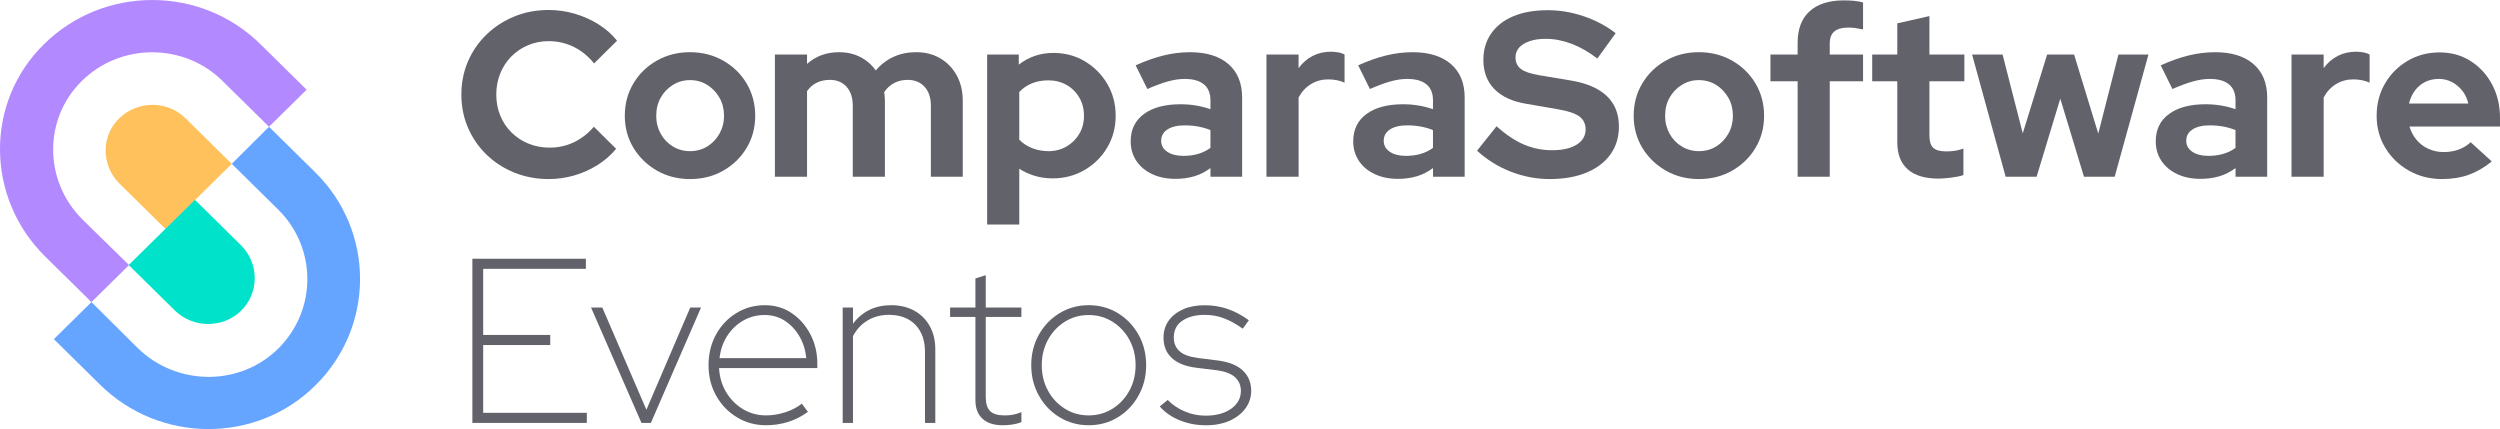 <?xml version="1.0" encoding="UTF-8"?>
<svg id="Layer_2" data-name="Layer 2" xmlns="http://www.w3.org/2000/svg" viewBox="0 0 1134.95 194.79">
  <defs>
    <style>
      .cls-1 {
        fill: #00e2c9;
      }

      .cls-2 {
        fill: #66a5ff;
      }

      .cls-3 {
        fill: #ffc15c;
      }

      .cls-4 {
        fill: #b389ff;
      }

      .cls-5 {
        fill: #62626b;
      }
    </style>
  </defs>
  <g id="Capa_1" data-name="Capa 1">
    <g>
      <g>
        <path class="cls-5" d="M249.05,81.29c-5.54,0-10.72-.98-15.54-2.93-4.83-1.95-9.03-4.67-12.62-8.14-3.59-3.48-6.39-7.54-8.41-12.19-2.02-4.65-3.03-9.67-3.03-15.07s1.01-10.52,3.03-15.17c2.02-4.65,4.84-8.71,8.46-12.19,3.62-3.48,7.82-6.19,12.62-8.14,4.79-1.95,9.95-2.93,15.49-2.93,4.12,0,8.09,.57,11.92,1.7,3.83,1.14,7.4,2.73,10.7,4.79,3.3,2.06,6.12,4.54,8.46,7.45l-10.43,10.33c-2.7-3.34-5.8-5.86-9.32-7.56-3.51-1.7-7.29-2.56-11.34-2.56-3.34,0-6.46,.62-9.37,1.86-2.91,1.24-5.43,2.95-7.56,5.11-2.13,2.17-3.8,4.72-5,7.67-1.21,2.95-1.81,6.16-1.81,9.63s.6,6.58,1.81,9.53c1.21,2.95,2.91,5.5,5.11,7.67,2.2,2.17,4.77,3.85,7.72,5.06,2.94,1.21,6.16,1.81,9.64,1.81,3.9,0,7.56-.82,10.97-2.45,3.41-1.63,6.42-3.97,9.05-7.03l10.11,10.01c-2.34,2.84-5.15,5.29-8.41,7.35-3.26,2.06-6.8,3.64-10.59,4.74-3.8,1.1-7.68,1.65-11.66,1.65Z"/>
        <path class="cls-5" d="M313.25,81.29c-5.54,0-10.54-1.28-15.01-3.83-4.47-2.56-8.02-6-10.65-10.33-2.63-4.33-3.94-9.19-3.94-14.59s1.29-10.27,3.89-14.64c2.59-4.37,6.14-7.83,10.65-10.38,4.51-2.56,9.53-3.83,15.06-3.83s10.56,1.28,15.06,3.83c4.51,2.56,8.06,6.02,10.65,10.38,2.59,4.37,3.89,9.25,3.89,14.64s-1.3,10.26-3.89,14.59c-2.59,4.33-6.12,7.77-10.59,10.33-4.47,2.56-9.51,3.83-15.12,3.83Zm0-12.67c2.91,0,5.52-.71,7.83-2.13,2.31-1.42,4.15-3.35,5.54-5.8,1.38-2.45,2.08-5.16,2.08-8.14s-.69-5.78-2.08-8.2c-1.38-2.41-3.23-4.35-5.54-5.8-2.31-1.45-4.92-2.18-7.83-2.18s-5.43,.73-7.77,2.18c-2.34,1.46-4.19,3.39-5.54,5.8-1.35,2.41-2.02,5.15-2.02,8.2s.67,5.7,2.02,8.14c1.35,2.45,3.19,4.38,5.54,5.8,2.34,1.42,4.93,2.13,7.77,2.13Z"/>
        <path class="cls-5" d="M351.79,80.23V24.76h14.59v4.26c3.97-3.55,8.8-5.32,14.48-5.32,3.62,0,6.85,.73,9.69,2.18,2.84,1.46,5.18,3.5,7.03,6.12,2.27-2.7,4.95-4.75,8.04-6.18,3.09-1.42,6.51-2.13,10.27-2.13,4.19,0,7.86,.94,11.02,2.82,3.16,1.88,5.64,4.47,7.45,7.77,1.81,3.3,2.72,7.15,2.72,11.55v34.39h-14.48V47.97c0-3.62-.96-6.48-2.87-8.57-1.92-2.09-4.47-3.14-7.67-3.14-2.2,0-4.21,.46-6.02,1.38-1.81,.92-3.35,2.31-4.63,4.15,.07,.64,.14,1.28,.21,1.92,.07,.64,.11,1.35,.11,2.13v34.39h-14.59V47.97c0-3.62-.94-6.48-2.82-8.57-1.88-2.09-4.42-3.14-7.61-3.14-2.2,0-4.17,.43-5.91,1.28-1.74,.85-3.21,2.13-4.42,3.83v38.86h-14.59Z"/>
        <path class="cls-5" d="M448.14,101.95V24.76h14.37v4.58c4.54-3.55,9.79-5.32,15.76-5.32,5.25,0,10.01,1.28,14.27,3.83,4.26,2.56,7.65,5.98,10.17,10.27,2.52,4.3,3.78,9.1,3.78,14.43s-1.28,10.13-3.83,14.43c-2.55,4.3-6,7.7-10.33,10.22-4.33,2.52-9.16,3.78-14.48,3.78-2.77,0-5.43-.37-7.99-1.12-2.55-.75-4.93-1.83-7.13-3.25v25.34h-14.59Zm27.79-33.32c3.05,0,5.8-.71,8.25-2.13,2.45-1.42,4.38-3.34,5.8-5.75,1.42-2.41,2.13-5.15,2.13-8.2s-.71-5.8-2.13-8.25c-1.42-2.45-3.35-4.36-5.8-5.75-2.45-1.38-5.2-2.08-8.25-2.08-2.7,0-5.16,.44-7.4,1.33-2.24,.89-4.17,2.22-5.8,3.99v21.61c1.56,1.63,3.5,2.91,5.8,3.83,2.31,.92,4.77,1.38,7.4,1.38Z"/>
        <path class="cls-5" d="M533.53,81.19c-3.98,0-7.49-.73-10.54-2.18-3.05-1.45-5.43-3.46-7.13-6.02-1.7-2.56-2.55-5.5-2.55-8.84,0-5.32,2.01-9.46,6.02-12.4,4.01-2.94,9.53-4.42,16.56-4.42,4.83,0,9.37,.75,13.63,2.24v-4.05c0-3.19-.99-5.61-2.98-7.24-1.99-1.63-4.9-2.45-8.73-2.45-2.34,0-4.86,.37-7.56,1.12-2.7,.75-5.82,1.9-9.37,3.46l-5.32-10.75c4.4-1.99,8.61-3.48,12.62-4.47,4.01-.99,8.04-1.49,12.08-1.49,7.45,0,13.26,1.79,17.41,5.38,4.15,3.59,6.23,8.64,6.23,15.17v35.99h-14.37v-3.94c-2.27,1.7-4.72,2.95-7.35,3.73-2.63,.78-5.5,1.17-8.62,1.17Zm-6.39-17.35c0,2.13,.92,3.82,2.77,5.06,1.84,1.24,4.29,1.86,7.35,1.86,2.41,0,4.65-.3,6.71-.91,2.06-.6,3.9-1.51,5.54-2.71v-8.09c-1.77-.71-3.62-1.24-5.54-1.6-1.92-.35-3.98-.53-6.17-.53-3.34,0-5.95,.62-7.82,1.86-1.88,1.24-2.82,2.93-2.82,5.06Z"/>
        <path class="cls-5" d="M574.94,80.23V24.76h14.59v6.17c1.77-2.41,3.9-4.26,6.39-5.54,2.48-1.28,5.29-1.92,8.41-1.92,2.7,.07,4.72,.5,6.07,1.28v12.78c-1.06-.5-2.24-.87-3.51-1.12-1.28-.25-2.59-.37-3.94-.37-2.84,0-5.43,.71-7.77,2.13-2.34,1.42-4.22,3.44-5.64,6.07v35.99h-14.59Z"/>
        <path class="cls-5" d="M634.56,81.19c-3.98,0-7.49-.73-10.54-2.18-3.05-1.45-5.43-3.46-7.13-6.02-1.7-2.56-2.55-5.5-2.55-8.84,0-5.32,2.01-9.46,6.02-12.4,4.01-2.94,9.53-4.42,16.56-4.42,4.83,0,9.37,.75,13.63,2.24v-4.05c0-3.19-.99-5.61-2.98-7.24-1.99-1.63-4.9-2.45-8.73-2.45-2.34,0-4.86,.37-7.56,1.12-2.7,.75-5.82,1.9-9.37,3.46l-5.32-10.75c4.4-1.99,8.61-3.48,12.62-4.47,4.01-.99,8.04-1.49,12.08-1.49,7.45,0,13.26,1.79,17.41,5.38,4.15,3.59,6.23,8.64,6.23,15.17v35.99h-14.37v-3.94c-2.27,1.7-4.72,2.95-7.35,3.73-2.63,.78-5.5,1.17-8.62,1.17Zm-6.39-17.35c0,2.13,.92,3.82,2.77,5.06,1.84,1.24,4.29,1.86,7.35,1.86,2.41,0,4.65-.3,6.71-.91,2.06-.6,3.9-1.51,5.54-2.71v-8.09c-1.77-.71-3.62-1.24-5.54-1.6-1.92-.35-3.98-.53-6.17-.53-3.34,0-5.95,.62-7.82,1.86-1.88,1.24-2.82,2.93-2.82,5.06Z"/>
        <path class="cls-5" d="M703.55,81.29c-6.03,0-11.92-1.12-17.67-3.35-5.75-2.24-10.86-5.41-15.33-9.53l8.84-11.07c4.33,3.83,8.5,6.6,12.51,8.3,4.01,1.7,8.25,2.56,12.72,2.56,3.12,0,5.82-.37,8.09-1.12,2.27-.75,4.03-1.83,5.27-3.25,1.24-1.42,1.86-3.09,1.86-5,0-2.56-.92-4.52-2.77-5.91-1.85-1.38-5-2.47-9.47-3.25l-14.8-2.56c-6.32-1.06-11.13-3.3-14.43-6.71-3.3-3.41-4.95-7.81-4.95-13.2,0-4.61,1.19-8.62,3.57-12.03,2.38-3.41,5.75-6.02,10.11-7.83,4.37-1.81,9.56-2.71,15.6-2.71,5.46,0,10.91,.92,16.34,2.77,5.43,1.85,10.24,4.4,14.43,7.67l-8.3,11.5c-7.81-5.96-15.65-8.94-23.53-8.94-2.77,0-5.18,.36-7.24,1.06-2.06,.71-3.64,1.69-4.74,2.93-1.1,1.24-1.65,2.71-1.65,4.42,0,2.27,.82,4.03,2.45,5.27,1.63,1.24,4.37,2.18,8.2,2.82l14.05,2.34c7.45,1.21,13.02,3.57,16.71,7.08,3.69,3.51,5.54,8.14,5.54,13.89,0,4.83-1.28,9.03-3.83,12.62-2.56,3.59-6.19,6.35-10.91,8.3-4.72,1.95-10.27,2.93-16.66,2.93Z"/>
        <path class="cls-5" d="M771.26,81.29c-5.54,0-10.54-1.28-15.01-3.83-4.47-2.56-8.02-6-10.65-10.33-2.63-4.33-3.94-9.19-3.94-14.59s1.29-10.27,3.89-14.64c2.59-4.37,6.14-7.83,10.65-10.38,4.51-2.56,9.53-3.83,15.06-3.83s10.56,1.28,15.06,3.83c4.51,2.56,8.06,6.02,10.65,10.38,2.59,4.37,3.89,9.25,3.89,14.64s-1.3,10.26-3.89,14.59c-2.59,4.33-6.12,7.77-10.59,10.33-4.47,2.56-9.51,3.83-15.12,3.83Zm0-12.67c2.91,0,5.52-.71,7.83-2.13,2.31-1.42,4.15-3.35,5.54-5.8s2.08-5.16,2.08-8.14-.69-5.78-2.08-8.2c-1.38-2.41-3.23-4.35-5.54-5.8-2.31-1.45-4.92-2.18-7.83-2.18s-5.43,.73-7.77,2.18c-2.34,1.46-4.19,3.39-5.54,5.8-1.35,2.41-2.02,5.15-2.02,8.2s.67,5.7,2.02,8.14c1.35,2.45,3.19,4.38,5.54,5.8,2.34,1.42,4.93,2.13,7.77,2.13Z"/>
        <path class="cls-5" d="M816.09,80.23V36.9h-12.35v-12.14h12.35v-5.32c0-6.24,1.81-11.02,5.43-14.32,3.62-3.3,8.84-4.95,15.65-4.95,1.49,0,3.01,.07,4.58,.21,1.56,.14,2.91,.39,4.04,.75V13.37c-1.35-.28-2.52-.5-3.51-.64-1-.14-2.1-.21-3.3-.21-2.77,0-4.84,.59-6.23,1.76-1.38,1.17-2.08,3-2.08,5.48v5h15.12v12.14h-15.12v43.33h-14.58Z"/>
        <path class="cls-5" d="M880.07,81.08c-6.18,0-10.84-1.4-14-4.21-3.16-2.8-4.74-6.9-4.74-12.3v-27.68h-11.39v-12.14h11.39V10.6l14.59-3.3V24.76h15.86v12.14h-15.86v24.7c0,2.56,.57,4.38,1.7,5.48,1.14,1.1,3.12,1.65,5.96,1.65,1.42,0,2.71-.09,3.88-.27,1.17-.18,2.47-.51,3.89-1.01v12.03c-1.49,.5-3.35,.89-5.59,1.17-2.24,.28-4.14,.43-5.7,.43Z"/>
        <path class="cls-5" d="M910.52,80.23l-15.23-55.47h13.84l9.16,35.77,11.07-35.77h12.24l10.97,35.88,9.16-35.88h13.63l-15.33,55.47h-13.95l-10.75-35.45-10.75,35.45h-14.05Z"/>
        <path class="cls-5" d="M998.89,81.19c-3.98,0-7.49-.73-10.54-2.18-3.05-1.45-5.43-3.46-7.13-6.02-1.7-2.56-2.55-5.5-2.55-8.84,0-5.32,2-9.46,6.02-12.4,4.01-2.94,9.53-4.42,16.56-4.42,4.83,0,9.37,.75,13.63,2.24v-4.05c0-3.19-1-5.61-2.98-7.24-1.99-1.63-4.9-2.45-8.73-2.45-2.34,0-4.86,.37-7.56,1.12-2.7,.75-5.82,1.9-9.37,3.46l-5.32-10.75c4.4-1.99,8.61-3.48,12.62-4.47,4.01-.99,8.04-1.49,12.08-1.49,7.45,0,13.26,1.79,17.41,5.38,4.15,3.59,6.23,8.64,6.23,15.17v35.99h-14.37v-3.94c-2.27,1.7-4.72,2.95-7.35,3.73-2.63,.78-5.5,1.17-8.62,1.17Zm-6.39-17.35c0,2.13,.92,3.82,2.77,5.06,1.85,1.24,4.29,1.86,7.35,1.86,2.41,0,4.65-.3,6.71-.91,2.06-.6,3.9-1.51,5.54-2.71v-8.09c-1.78-.71-3.62-1.24-5.54-1.6-1.92-.35-3.98-.53-6.17-.53-3.34,0-5.95,.62-7.83,1.86-1.88,1.24-2.82,2.93-2.82,5.06Z"/>
        <path class="cls-5" d="M1040.3,80.23V24.76h14.59v6.17c1.77-2.41,3.9-4.26,6.39-5.54,2.48-1.28,5.29-1.92,8.41-1.92,2.7,.07,4.72,.5,6.07,1.28v12.78c-1.06-.5-2.24-.87-3.51-1.12-1.28-.25-2.59-.37-3.94-.37-2.84,0-5.43,.71-7.77,2.13-2.34,1.42-4.22,3.44-5.64,6.07v35.99h-14.59Z"/>
        <path class="cls-5" d="M1108.65,81.29c-5.54,0-10.56-1.28-15.06-3.83-4.51-2.56-8.08-6-10.7-10.33-2.63-4.33-3.94-9.19-3.94-14.59s1.26-10.26,3.78-14.59c2.52-4.33,5.94-7.77,10.27-10.33,4.33-2.56,9.16-3.83,14.48-3.83s10.04,1.31,14.16,3.94c4.12,2.63,7.36,6.17,9.74,10.65,2.38,4.47,3.57,9.55,3.57,15.22v3.83h-41.1c.64,2.2,1.69,4.19,3.14,5.96,1.45,1.78,3.26,3.16,5.43,4.15,2.17,.99,4.49,1.49,6.97,1.49s4.77-.39,6.87-1.17c2.09-.78,3.88-1.88,5.38-3.3l9.58,8.73c-3.41,2.77-6.9,4.79-10.49,6.07-3.59,1.28-7.61,1.92-12.08,1.92Zm-15.01-34.28h26.93c-.5-2.2-1.4-4.13-2.72-5.8-1.31-1.67-2.87-2.98-4.68-3.94s-3.82-1.44-6.02-1.44-4.33,.46-6.18,1.38c-1.85,.92-3.39,2.22-4.63,3.89-1.24,1.67-2.15,3.64-2.71,5.91Z"/>
        <path class="cls-5" d="M214.45,191.99V117.46h51.53v4.58h-46.63v30.02h30.45v4.58h-30.45v30.77h47.06v4.58h-51.96Z"/>
        <path class="cls-5" d="M291.21,191.99l-22.89-52.38h5.11l20.02,46.42,19.91-46.42h4.9l-22.78,52.38h-4.26Z"/>
        <path class="cls-5" d="M347.74,193.05c-4.83,0-9.23-1.21-13.2-3.62-3.98-2.41-7.12-5.68-9.42-9.79-2.31-4.12-3.46-8.73-3.46-13.84s1.12-9.72,3.35-13.84c2.24-4.12,5.31-7.38,9.21-9.79,3.9-2.41,8.27-3.62,13.09-3.62,4.54,0,8.59,1.21,12.14,3.62,3.55,2.41,6.37,5.63,8.46,9.63,2.09,4.01,3.14,8.46,3.14,13.36v1.92h-44.61c.21,4.05,1.28,7.68,3.19,10.91,1.92,3.23,4.45,5.8,7.61,7.72,3.16,1.92,6.65,2.87,10.49,2.87,2.98,0,5.93-.48,8.84-1.44,2.91-.96,5.39-2.25,7.45-3.89l2.77,3.73c-2.84,2.06-5.86,3.59-9.05,4.58-3.19,.99-6.53,1.49-10.01,1.49Zm-21.08-30.45h39.39c-.36-3.62-1.38-6.9-3.09-9.85-1.7-2.94-3.9-5.31-6.6-7.08-2.7-1.77-5.75-2.66-9.16-2.66-3.62,0-6.9,.85-9.85,2.56-2.95,1.7-5.36,4.03-7.24,6.97-1.88,2.95-3.03,6.3-3.46,10.06Z"/>
        <path class="cls-5" d="M382.56,191.99v-52.38h4.68v7.35c4.26-5.61,10.04-8.41,17.35-8.41,3.97,0,7.47,.84,10.49,2.5,3.02,1.67,5.36,4.01,7.03,7.03,1.67,3.02,2.5,6.51,2.5,10.49v33.43h-4.68v-32.15c0-5.25-1.46-9.39-4.37-12.4-2.91-3.02-6.92-4.52-12.03-4.52-3.55,0-6.74,.83-9.58,2.5-2.84,1.67-5.08,4.06-6.71,7.19v39.39h-4.68Z"/>
        <path class="cls-5" d="M455.17,193.05c-3.98,0-7.03-.99-9.16-2.98-2.13-1.99-3.19-4.75-3.19-8.3v-37.9h-11.5v-4.26h11.5v-13.2l4.69-1.49v14.69h16.18v4.26h-16.18v36.3c0,2.98,.65,5.13,1.97,6.44,1.31,1.31,3.5,1.97,6.55,1.97,1.63,0,3.02-.12,4.15-.37,1.14-.25,2.31-.62,3.51-1.12v4.58c-1.35,.5-2.73,.85-4.15,1.06-1.42,.21-2.87,.32-4.37,.32Z"/>
        <path class="cls-5" d="M494.24,193.05c-4.83,0-9.23-1.21-13.2-3.62-3.98-2.41-7.12-5.7-9.42-9.85-2.31-4.15-3.46-8.75-3.46-13.79s1.15-9.72,3.46-13.84c2.31-4.12,5.45-7.38,9.42-9.79,3.97-2.41,8.37-3.62,13.2-3.62s9.32,1.21,13.26,3.62c3.94,2.41,7.06,5.68,9.37,9.79,2.31,4.12,3.46,8.73,3.46,13.84s-1.15,9.64-3.46,13.79c-2.31,4.15-5.43,7.44-9.37,9.85-3.94,2.41-8.36,3.62-13.26,3.62Zm0-4.47c3.97,0,7.58-1.01,10.81-3.03,3.23-2.02,5.78-4.75,7.67-8.2,1.88-3.44,2.82-7.29,2.82-11.55s-.94-8.11-2.82-11.55c-1.88-3.44-4.44-6.17-7.67-8.2-3.23-2.02-6.83-3.03-10.81-3.03s-7.58,1.01-10.81,3.03c-3.23,2.02-5.79,4.76-7.67,8.2-1.88,3.44-2.82,7.29-2.82,11.55s.94,8.11,2.82,11.55c1.88,3.44,4.44,6.18,7.67,8.2,3.23,2.02,6.83,3.03,10.81,3.03Z"/>
        <path class="cls-5" d="M547.26,193.05c-4.05,0-7.9-.73-11.55-2.18-3.66-1.45-6.73-3.57-9.21-6.33l3.62-2.98c2.13,2.2,4.7,3.94,7.72,5.22,3.02,1.28,6.16,1.92,9.42,1.92,4.83,0,8.71-1.05,11.66-3.14,2.94-2.09,4.42-4.81,4.42-8.14,0-2.48-.89-4.54-2.66-6.18-1.77-1.63-4.65-2.7-8.62-3.19l-8.62-1.06c-4.97-.57-8.75-2.02-11.34-4.36-2.59-2.34-3.89-5.46-3.89-9.37,0-2.91,.78-5.46,2.34-7.67,1.56-2.2,3.74-3.92,6.55-5.16,2.8-1.24,6.05-1.86,9.74-1.86s6.96,.53,10.22,1.6c3.26,1.06,6.56,2.8,9.9,5.22l-2.77,3.83c-2.98-2.13-5.84-3.71-8.57-4.74-2.73-1.03-5.63-1.54-8.68-1.54-4.12,0-7.49,.87-10.11,2.61-2.63,1.74-3.94,4.31-3.94,7.72,0,2.56,.87,4.61,2.61,6.18,1.74,1.56,4.56,2.59,8.46,3.09l8.52,1.06c5.25,.64,9.16,2.17,11.71,4.58,2.55,2.41,3.83,5.5,3.83,9.26,0,2.98-.89,5.66-2.66,8.04-1.77,2.38-4.2,4.24-7.29,5.59-3.09,1.35-6.69,2.02-10.81,2.02Z"/>
      </g>
      <g>
        <path class="cls-4" d="M37.41,99.61c-17.57-17.47-17.73-45.62-.33-62.77,17.57-17.47,46.46-17.47,64.03,0l21.01,20.71,17.08-16.82-21.02-20.71C91.1-6.67,47.1-6.67,20.01,20.02c-26.93,26.37-26.6,69.72,.49,96.42l21.01,20.71,17.07-16.82-21.18-20.71Z"/>
        <path class="cls-3" d="M84.2,53.67c-8.21-8.09-21.67-8.09-30.04,0-8.37,8.09-8.21,21.35,0,29.6l21.01,20.71,30.04-29.6-21.01-20.71Z"/>
        <path class="cls-2" d="M143.14,175c27.09-26.69,27.09-70.05,0-96.74l-21.01-20.71-16.91,16.82,21.01,20.71c17.73,17.47,17.73,45.78,0,63.25-17.4,17.15-45.97,16.99-63.7-.32l-21.01-20.87-17.07,16.82,21.01,20.71c27.09,26.69,70.92,26.85,97.69,.32Z"/>
        <path class="cls-1" d="M109.49,141.02c8.21-8.09,8.21-21.35,0-29.6l-21.01-20.71-13.3,13.1-16.75,16.5,21.01,20.71c8.37,8.09,21.84,8.09,30.04,0Z"/>
      </g>
    </g>
  </g>
</svg>